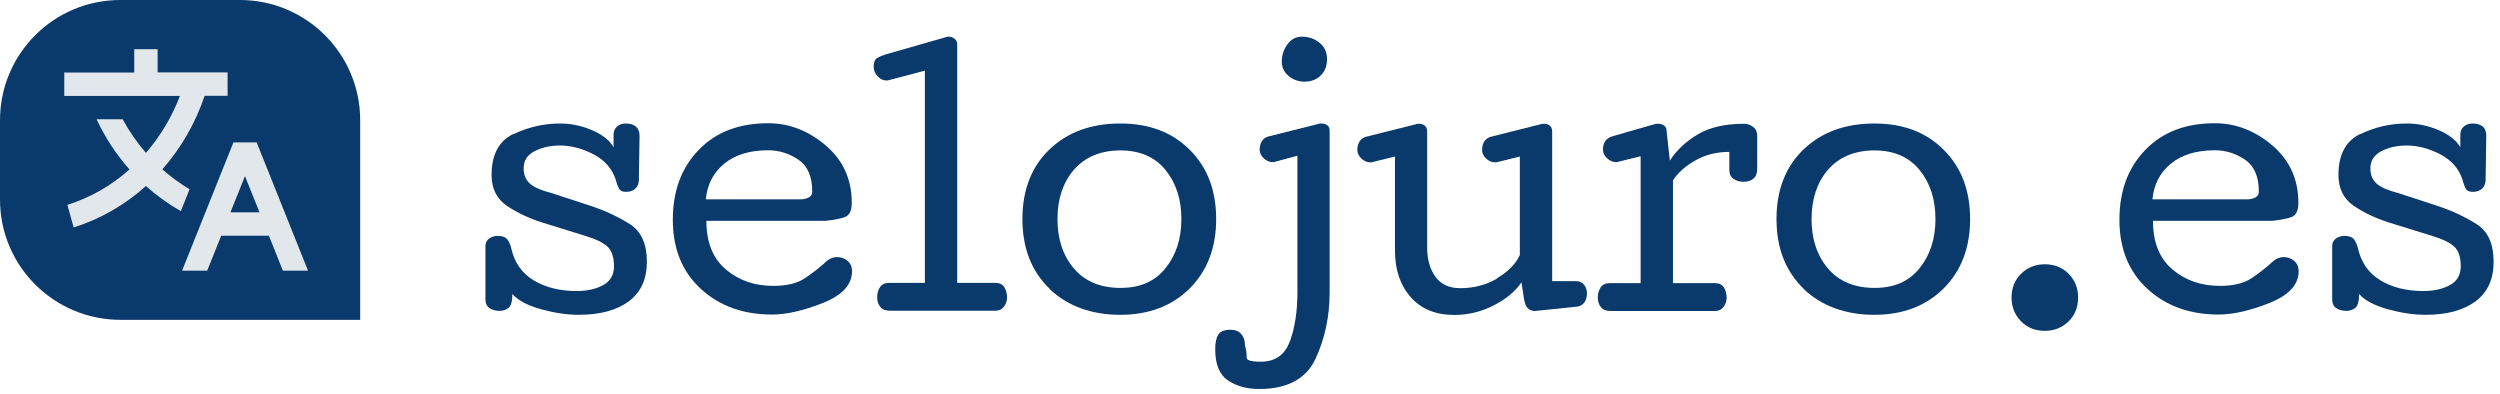 <svg xmlns="http://www.w3.org/2000/svg" width="184" height="29" viewBox="0 0 184 29" fill="none"><g clip-path="url(#clip0_342_221)"><path d="M37.81 9.87C38.88 9.35 40.02 9.09 41.23 9.09C42.02 9.09 42.8 9.25 43.57 9.58C44.34 9.91 44.87 10.33 45.16 10.84V9.87C45.17 9.63 45.26 9.44 45.43 9.3C45.6 9.16 45.81 9.09 46.04 9.09C46.38 9.09 46.64 9.17 46.81 9.32C46.98 9.47 47.07 9.7 47.07 9.99L47.02 13.32C46.99 13.58 46.89 13.78 46.72 13.92C46.55 14.06 46.33 14.12 46.07 14.12C45.81 14.12 45.64 14.04 45.56 13.89C45.48 13.74 45.39 13.51 45.32 13.23C45.06 12.42 44.51 11.79 43.69 11.36C42.87 10.93 42.04 10.71 41.21 10.71C40.5 10.71 39.88 10.85 39.34 11.13C38.8 11.41 38.54 11.83 38.54 12.39C38.54 12.88 38.7 13.25 39.02 13.53C39.34 13.8 39.85 14.02 40.56 14.2L43.53 15.17C44.57 15.52 45.51 15.96 46.35 16.49C47.19 17.02 47.61 17.94 47.61 19.25C47.61 20.56 47.17 21.5 46.29 22.17C45.41 22.83 44.18 23.17 42.59 23.17C41.76 23.17 40.85 23.04 39.86 22.77C38.87 22.5 38.15 22.13 37.71 21.64C37.71 22.16 37.62 22.49 37.44 22.65C37.26 22.8 37.04 22.88 36.77 22.88C36.48 22.88 36.23 22.81 36.03 22.68C35.83 22.55 35.73 22.33 35.73 22.02V18.1C35.73 17.86 35.83 17.68 36.01 17.55C36.19 17.43 36.39 17.36 36.61 17.36C36.95 17.36 37.19 17.44 37.32 17.6C37.46 17.76 37.56 17.99 37.63 18.29C37.87 19.34 38.42 20.12 39.29 20.64C40.16 21.16 41.21 21.42 42.45 21.42C43.2 21.42 43.84 21.28 44.38 20.99C44.92 20.7 45.19 20.24 45.19 19.59C45.19 18.94 45.03 18.47 44.73 18.17C44.42 17.87 43.87 17.6 43.08 17.36L39.92 16.38C38.94 16.07 38.07 15.66 37.31 15.15C36.56 14.64 36.18 13.88 36.18 12.88C36.18 11.39 36.71 10.38 37.78 9.86L37.81 9.87Z" fill="#093A6B"></path><path d="M51.99 16.27C51.99 17.82 52.46 19.01 53.41 19.82C54.36 20.63 55.52 21.04 56.91 21.04C57.89 21.04 58.66 20.86 59.22 20.49C59.78 20.12 60.32 19.7 60.83 19.23C60.95 19.13 61.07 19.05 61.2 19C61.33 18.95 61.46 18.92 61.59 18.92C61.9 18.92 62.16 19.01 62.38 19.2C62.6 19.39 62.71 19.64 62.71 19.96C62.71 20.95 61.99 21.73 60.56 22.3C59.12 22.87 57.88 23.15 56.82 23.15C54.7 23.15 52.95 22.52 51.58 21.26C50.21 20 49.52 18.31 49.52 16.18C49.52 14.05 50.15 12.36 51.41 11.05C52.67 9.73 54.38 9.07 56.54 9.07C58.09 9.07 59.5 9.62 60.78 10.71C62.06 11.8 62.69 13.21 62.69 14.93C62.69 15.52 62.51 15.87 62.15 15.99C61.79 16.11 61.34 16.19 60.79 16.25H52L51.99 16.27ZM58.76 11.75C58.08 11.29 57.34 11.06 56.54 11.06C55.18 11.06 54.1 11.39 53.3 12.05C52.5 12.71 52.05 13.58 51.95 14.67H58.92C59.14 14.67 59.33 14.63 59.51 14.54C59.69 14.45 59.78 14.31 59.78 14.1C59.78 12.99 59.44 12.21 58.76 11.75Z" fill="#093A6B"></path><path d="M70.26 2.85C70.38 2.95 70.45 3.09 70.45 3.26V20.82H73.28C73.57 20.82 73.79 20.93 73.92 21.14C74.05 21.35 74.12 21.6 74.12 21.89C74.12 22.15 74.04 22.37 73.89 22.57C73.74 22.77 73.53 22.87 73.26 22.87H65.51C65.18 22.87 64.94 22.78 64.79 22.59C64.63 22.4 64.56 22.16 64.56 21.87C64.56 21.58 64.63 21.34 64.77 21.13C64.91 20.92 65.14 20.82 65.44 20.82H68.07V5.2L65.34 5.92H65.22C64.98 5.92 64.77 5.81 64.58 5.6C64.39 5.39 64.3 5.16 64.3 4.92C64.3 4.59 64.39 4.37 64.56 4.27C64.73 4.17 64.95 4.08 65.2 4L69.67 2.72C69.67 2.72 69.71 2.71 69.73 2.7C69.76 2.7 69.79 2.7 69.83 2.7C69.99 2.7 70.14 2.75 70.26 2.86V2.85Z" fill="#093A6B"></path><path d="M77.25 21.25C75.92 19.97 75.25 18.26 75.25 16.12C75.25 13.98 75.92 12.26 77.25 10.99C78.58 9.72 80.32 9.09 82.45 9.09C84.58 9.09 86.26 9.73 87.56 11.02C88.86 12.31 89.51 14.01 89.51 16.12C89.51 18.23 88.86 19.93 87.56 21.23C86.26 22.52 84.56 23.17 82.45 23.17C80.34 23.17 78.57 22.53 77.24 21.26L77.25 21.25ZM79.04 12.49C78.23 13.44 77.83 14.65 77.83 16.12C77.83 17.59 78.23 18.81 79.04 19.76C79.85 20.71 80.99 21.19 82.46 21.19C83.93 21.19 85 20.71 85.78 19.74C86.56 18.77 86.95 17.57 86.95 16.12C86.95 14.67 86.56 13.47 85.78 12.51C85 11.55 83.89 11.07 82.46 11.07C81.03 11.07 79.85 11.55 79.04 12.5V12.49Z" fill="#093A6B"></path><path d="M94.94 25.12C95.3 24.12 95.49 22.93 95.49 21.53V11.46L93.82 11.91C93.82 11.91 93.78 11.92 93.76 11.93C93.73 11.93 93.7 11.93 93.66 11.93C93.43 11.93 93.21 11.84 93.01 11.65C92.81 11.46 92.71 11.25 92.71 11.01C92.71 10.77 92.77 10.55 92.88 10.38C92.99 10.21 93.16 10.09 93.37 10.04L97.08 9.11C97.08 9.11 97.13 9.1 97.16 9.09C97.19 9.09 97.23 9.09 97.26 9.09C97.43 9.09 97.57 9.13 97.69 9.22C97.81 9.31 97.86 9.44 97.86 9.61V21.54C97.86 23.3 97.51 24.93 96.82 26.41C96.13 27.89 94.74 28.63 92.67 28.63C91.77 28.63 91.01 28.42 90.38 28C89.75 27.58 89.44 26.81 89.44 25.7C89.44 25.24 89.51 24.89 89.66 24.64C89.81 24.39 90.11 24.27 90.58 24.27C90.91 24.27 91.16 24.37 91.35 24.58C91.54 24.79 91.63 25.07 91.63 25.43C91.73 25.79 91.77 26.08 91.75 26.3C91.73 26.52 92.08 26.62 92.8 26.62C93.86 26.62 94.57 26.12 94.93 25.12H94.94ZM94.75 3.27C95.02 2.89 95.38 2.7 95.82 2.7C96.32 2.7 96.76 2.85 97.12 3.15C97.49 3.45 97.67 3.85 97.67 4.35C97.67 4.85 97.52 5.25 97.21 5.55C96.9 5.86 96.5 6.01 96.01 6.01C95.57 6.01 95.18 5.87 94.84 5.59C94.5 5.31 94.34 4.95 94.34 4.51C94.34 4.07 94.47 3.66 94.75 3.27Z" fill="#093A6B"></path><path d="M110.16 20.49C110.97 20.02 111.54 19.45 111.86 18.77V11.52L110.2 11.93C110.2 11.93 110.16 11.94 110.13 11.95C110.1 11.95 110.06 11.95 110.03 11.95C109.8 11.95 109.58 11.86 109.38 11.67C109.18 11.48 109.08 11.27 109.08 11.03C109.08 10.79 109.14 10.57 109.25 10.4C109.37 10.23 109.53 10.11 109.75 10.06L113.45 9.13C113.45 9.13 113.5 9.12 113.54 9.11C113.57 9.11 113.61 9.11 113.65 9.11C113.83 9.11 113.97 9.16 114.08 9.26C114.19 9.36 114.24 9.5 114.24 9.68V20.69H115.99C116.25 20.69 116.45 20.78 116.59 20.96C116.73 21.14 116.8 21.36 116.8 21.61C116.8 21.85 116.74 22.06 116.63 22.23C116.52 22.4 116.35 22.51 116.14 22.56L112.97 22.89C112.75 22.89 112.57 22.82 112.43 22.67C112.29 22.52 112.2 22.26 112.15 21.89L111.98 20.78C111.53 21.45 110.85 22.01 109.93 22.48C109.01 22.95 108.05 23.18 107.04 23.18C105.66 23.18 104.59 22.74 103.82 21.86C103.05 20.98 102.67 19.84 102.67 18.44V11.52L101.01 11.93C101.01 11.93 100.97 11.94 100.95 11.95C100.92 11.95 100.89 11.95 100.85 11.95C100.62 11.95 100.4 11.86 100.2 11.67C100 11.48 99.9 11.27 99.9 11.03C99.9 10.79 99.96 10.57 100.07 10.4C100.18 10.23 100.35 10.11 100.56 10.06L104.27 9.13C104.27 9.13 104.32 9.12 104.35 9.11C104.38 9.11 104.42 9.11 104.45 9.11C104.63 9.11 104.77 9.16 104.88 9.26C104.99 9.36 105.04 9.5 105.04 9.68V18.24C105.04 19.09 105.24 19.8 105.64 20.36C106.04 20.92 106.65 21.21 107.47 21.21C108.46 21.21 109.36 20.98 110.17 20.51L110.16 20.49Z" fill="#093A6B"></path><path d="M127.27 11.18C126.34 11.18 125.51 11.39 124.79 11.8C124.06 12.21 123.51 12.7 123.13 13.27V20.84H126.24C126.53 20.84 126.75 20.95 126.88 21.16C127.01 21.37 127.08 21.62 127.08 21.91C127.08 22.17 127 22.39 126.85 22.59C126.7 22.79 126.49 22.89 126.22 22.89H118.55C118.22 22.89 117.98 22.8 117.83 22.61C117.67 22.42 117.6 22.18 117.6 21.89C117.6 21.6 117.67 21.36 117.81 21.15C117.95 20.94 118.18 20.84 118.48 20.84H120.75V11.5L119.09 11.91C119.09 11.91 119.05 11.92 119.03 11.93C119 11.93 118.97 11.93 118.93 11.93C118.7 11.93 118.48 11.83 118.28 11.65C118.08 11.47 117.98 11.25 117.98 11.01C117.98 10.75 118.04 10.54 118.15 10.38C118.26 10.22 118.43 10.11 118.64 10.04L121.88 9.11H122.07C122.23 9.11 122.37 9.16 122.49 9.25C122.61 9.34 122.66 9.47 122.66 9.63L122.9 11.82C123.43 11.01 124.14 10.36 125.01 9.86C125.88 9.36 126.99 9.11 128.35 9.11C128.61 9.11 128.83 9.19 129.03 9.34C129.23 9.49 129.33 9.7 129.33 9.97V12.43C129.33 12.75 129.24 12.99 129.05 13.15C128.86 13.3 128.62 13.38 128.33 13.38C128.04 13.38 127.8 13.31 127.59 13.17C127.38 13.03 127.28 12.8 127.28 12.5V11.21L127.27 11.18Z" fill="#093A6B"></path><path d="M132.75 21.25C131.42 19.97 130.75 18.26 130.75 16.12C130.75 13.98 131.42 12.26 132.75 10.99C134.08 9.72 135.82 9.09 137.95 9.09C140.08 9.09 141.76 9.73 143.05 11.02C144.35 12.31 145 14.01 145 16.12C145 18.23 144.35 19.93 143.05 21.23C141.75 22.52 140.05 23.17 137.95 23.17C135.85 23.17 134.07 22.53 132.74 21.26L132.75 21.25ZM134.54 12.49C133.73 13.44 133.33 14.65 133.33 16.12C133.33 17.59 133.73 18.81 134.54 19.76C135.35 20.71 136.49 21.19 137.96 21.19C139.43 21.19 140.5 20.71 141.28 19.74C142.06 18.77 142.45 17.57 142.45 16.12C142.45 14.67 142.06 13.47 141.28 12.51C140.5 11.55 139.39 11.07 137.96 11.07C136.53 11.07 135.35 11.55 134.54 12.5V12.49Z" fill="#093A6B"></path><path d="M148.75 23.65C148.29 23.18 148.05 22.6 148.05 21.9C148.05 21.2 148.28 20.61 148.75 20.15C149.22 19.69 149.8 19.45 150.5 19.45C151.2 19.45 151.79 19.68 152.25 20.15C152.71 20.62 152.95 21.2 152.95 21.9C152.95 22.6 152.72 23.19 152.25 23.65C151.78 24.11 151.2 24.35 150.5 24.35C149.8 24.35 149.21 24.12 148.75 23.65Z" fill="#093A6B"></path><path d="M158.46 16.27C158.46 17.82 158.93 19.01 159.88 19.82C160.83 20.63 161.99 21.04 163.38 21.04C164.36 21.04 165.13 20.86 165.69 20.49C166.25 20.12 166.79 19.7 167.3 19.23C167.42 19.13 167.54 19.05 167.67 19C167.8 18.95 167.93 18.92 168.06 18.92C168.37 18.92 168.63 19.01 168.85 19.2C169.07 19.39 169.18 19.64 169.18 19.96C169.18 20.95 168.46 21.73 167.03 22.3C165.59 22.87 164.35 23.15 163.29 23.15C161.17 23.15 159.42 22.52 158.05 21.26C156.68 20 155.99 18.31 155.99 16.18C155.99 14.05 156.62 12.36 157.88 11.05C159.14 9.73 160.85 9.07 163.01 9.07C164.56 9.07 165.97 9.62 167.25 10.71C168.53 11.8 169.16 13.21 169.16 14.93C169.16 15.52 168.98 15.87 168.62 15.99C168.26 16.11 167.81 16.19 167.26 16.25H158.47L158.46 16.27ZM165.23 11.75C164.55 11.29 163.81 11.06 163.01 11.06C161.65 11.06 160.57 11.39 159.77 12.05C158.97 12.71 158.52 13.58 158.42 14.67H165.39C165.61 14.67 165.8 14.63 165.98 14.54C166.16 14.45 166.25 14.31 166.25 14.1C166.25 12.99 165.91 12.21 165.23 11.75Z" fill="#093A6B"></path><path d="M173.73 9.87C174.8 9.35 175.94 9.09 177.15 9.09C177.94 9.09 178.72 9.25 179.49 9.58C180.26 9.91 180.79 10.33 181.08 10.84V9.87C181.09 9.63 181.18 9.44 181.35 9.3C181.52 9.16 181.73 9.09 181.97 9.09C182.31 9.09 182.57 9.17 182.74 9.32C182.91 9.47 182.99 9.7 182.99 9.99L182.94 13.32C182.91 13.58 182.81 13.78 182.64 13.92C182.47 14.06 182.25 14.12 181.99 14.12C181.73 14.12 181.56 14.04 181.48 13.89C181.4 13.74 181.31 13.51 181.24 13.23C180.98 12.42 180.43 11.79 179.61 11.36C178.79 10.93 177.96 10.71 177.13 10.71C176.42 10.71 175.8 10.85 175.26 11.13C174.73 11.41 174.46 11.83 174.46 12.39C174.46 12.88 174.62 13.25 174.94 13.53C175.26 13.8 175.77 14.02 176.48 14.2L179.45 15.17C180.49 15.52 181.43 15.96 182.27 16.49C183.11 17.02 183.53 17.94 183.53 19.25C183.53 20.56 183.09 21.5 182.21 22.17C181.33 22.83 180.1 23.17 178.51 23.17C177.68 23.17 176.77 23.04 175.78 22.77C174.79 22.5 174.07 22.13 173.63 21.64C173.63 22.16 173.54 22.49 173.36 22.65C173.18 22.8 172.96 22.88 172.69 22.88C172.4 22.88 172.15 22.81 171.95 22.68C171.75 22.55 171.65 22.33 171.65 22.02V18.1C171.65 17.86 171.75 17.68 171.93 17.55C172.11 17.43 172.31 17.36 172.53 17.36C172.87 17.36 173.11 17.44 173.24 17.6C173.37 17.76 173.48 17.99 173.55 18.29C173.79 19.34 174.34 20.12 175.21 20.64C176.08 21.16 177.13 21.42 178.37 21.42C179.12 21.42 179.76 21.28 180.3 20.99C180.84 20.7 181.11 20.24 181.11 19.59C181.11 18.94 180.96 18.47 180.65 18.17C180.34 17.87 179.79 17.6 179 17.36L175.84 16.38C174.86 16.07 173.99 15.66 173.24 15.15C172.49 14.64 172.11 13.88 172.11 12.88C172.11 11.39 172.64 10.38 173.71 9.86L173.73 9.87Z" fill="#093A6B"></path><path d="M8.85 0H17.66C22.54 0 26.51 3.96 26.51 8.85V23.54H8.85C3.96 23.53 0 19.57 0 14.69V8.85C0 3.96 3.96 0 8.85 0Z" fill="#093A6B"></path><path d="M18.89 10.48L22.67 19.92H20.82L19.79 17.35H16.28L15.25 19.92H13.4L17.18 10.48H18.9H18.89ZM11.6 3.61V5.33H16.75V7.05H15.06C14.38 9.08 13.31 10.92 11.95 12.46C12.57 13.01 13.24 13.5 13.95 13.93L13.31 15.54C12.39 15.02 11.53 14.4 10.74 13.69C9.21 15.07 7.4 16.12 5.42 16.74L4.96 15.08C6.66 14.54 8.21 13.65 9.53 12.47C8.56 11.38 7.74 10.13 7.11 8.78H9.03C9.51 9.67 10.09 10.5 10.74 11.25C11.79 10.04 12.65 8.62 13.24 7.06H4.73V5.34H9.88V3.62H11.6V3.61ZM18.03 12.96L16.96 15.63H19.1L18.03 12.96Z" fill="#E2E7EB"></path></g><defs><clipPath id="clip0_342_221"><rect width="183.53" height="28.63" fill="white"></rect></clipPath></defs></svg>